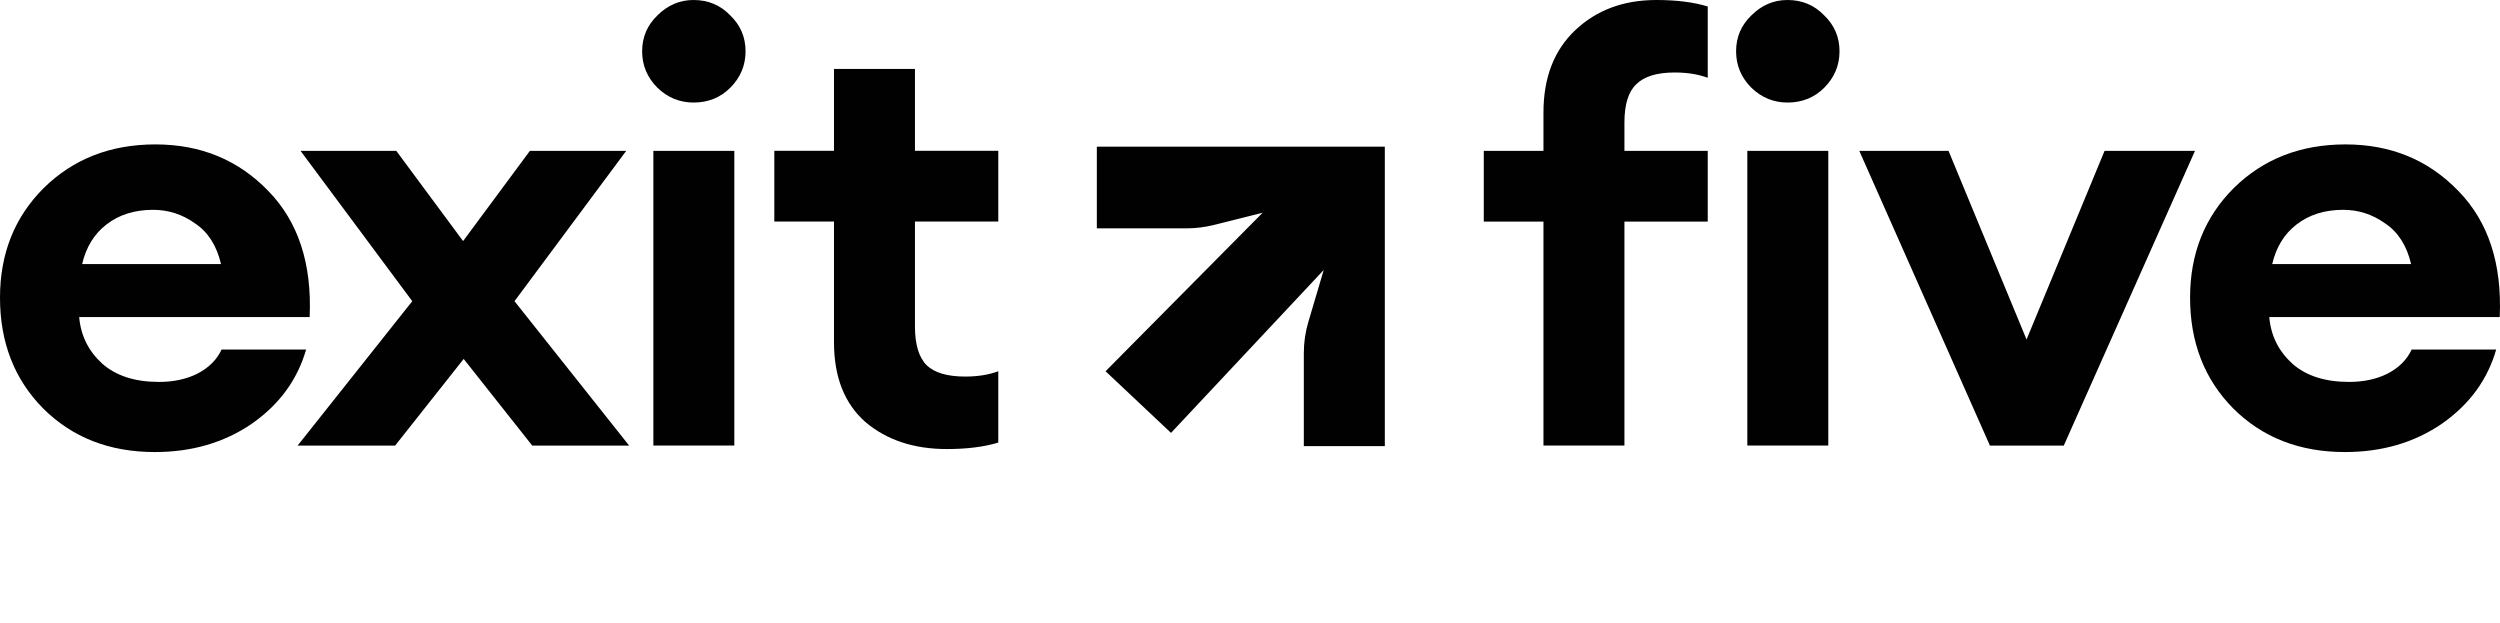 <svg xmlns="http://www.w3.org/2000/svg" width="802" height="200" viewBox="0 0 802 200" fill="none"><path d="M752.249 145.019C737.714 145.019 725.769 140.355 716.417 131.028C707.193 121.701 702.577 109.853 702.577 95.483C702.577 81.366 707.255 69.644 716.606 60.316C726.085 50.989 738.031 46.325 752.438 46.325C766.973 46.325 779.041 51.304 788.648 61.262C798.254 71.093 802.677 84.58 801.916 101.722H727.985C728.49 107.647 730.952 112.625 735.375 116.659C739.798 120.566 745.865 122.52 753.577 122.52C758.25 122.52 762.361 121.638 765.896 119.873C769.562 117.982 772.152 115.398 773.669 112.121H800.782C797.999 121.827 792.187 129.768 783.341 135.944C774.491 141.994 764.128 145.019 752.249 145.019ZM751.682 67.312C745.738 67.312 740.748 68.888 736.703 72.039C732.786 75.064 730.196 79.287 728.93 84.707H773.48C772.09 78.782 769.312 74.434 765.14 71.661C761.095 68.761 756.61 67.312 751.682 67.312Z" fill="#010101"></path><path d="M638.366 142.942L596.467 48.408H625.092L650.117 108.91L675.142 48.408H704.146L662.063 142.942H638.366Z" fill="#010101"></path><path d="M495.142 142.936V71.09H475.995V48.402H495.142V36.112C495.142 24.894 498.554 16.071 505.382 9.643C512.205 3.214 520.862 0 531.352 0C537.797 0 543.297 0.693 547.843 2.08V24.957C544.81 23.823 541.275 23.256 537.23 23.256C531.541 23.256 527.435 24.516 524.907 27.037C522.379 29.432 521.117 33.528 521.117 39.326V48.402H547.843V71.09H521.117V142.936H495.142ZM573.435 32.898C569.008 32.898 565.157 31.322 561.868 28.171C558.584 24.894 556.939 20.987 556.939 16.449C556.939 11.911 558.584 8.067 561.868 4.916C565.157 1.639 569.008 0 573.435 0C578.109 0 582.026 1.639 585.187 4.916C588.471 8.067 590.115 11.911 590.115 16.449C590.115 20.987 588.471 24.894 585.187 28.171C582.026 31.322 578.109 32.898 573.435 32.898ZM560.54 142.936V48.402H586.515V142.936H560.54Z" fill="#010101"></path><path d="M303.756 144.056C293.139 144.056 284.419 141.157 277.594 135.359C270.895 129.434 267.546 120.927 267.546 109.835V71.075H248.399V48.387H267.546V22.107H293.518V48.387H320.249V71.075H293.518V104.73C293.518 110.528 294.782 114.687 297.31 117.208C299.838 119.603 303.945 120.8 309.632 120.8C313.677 120.8 317.215 120.234 320.249 119.099V141.976C315.699 143.363 310.201 144.056 303.756 144.056Z" fill="#010101"></path><path d="M222.491 32.898C218.067 32.898 214.213 31.322 210.927 28.171C207.641 24.894 205.997 20.987 205.997 16.449C205.997 11.911 207.641 8.067 210.927 4.916C214.213 1.639 218.067 0 222.491 0C227.167 0 231.085 1.639 234.245 4.916C237.53 8.067 239.173 11.911 239.173 16.449C239.173 20.987 237.53 24.894 234.245 28.171C231.085 31.322 227.167 32.898 222.491 32.898ZM209.599 142.936V48.402H235.571V142.936H209.599Z" fill="#010101"></path><path d="M170.739 142.942L148.748 115.149L126.757 142.942H95.476L132.254 96.621L96.424 48.408H127.136L148.558 77.336L169.98 48.408H200.881L165.051 96.621L201.829 142.942H170.739Z" fill="#010101"></path><path d="M49.669 145.019C35.135 145.019 23.192 140.355 13.839 131.028C4.613 121.701 0 109.853 0 95.483C0 81.366 4.676 69.644 14.029 60.316C23.508 50.989 35.451 46.325 49.859 46.325C64.393 46.325 76.463 51.304 86.068 61.262C95.673 71.093 100.097 84.58 99.338 101.722H25.403C25.909 107.647 28.373 112.625 32.797 116.659C37.22 120.566 43.287 122.52 50.996 122.52C55.673 122.52 59.78 121.638 63.319 119.873C66.984 117.982 69.575 115.398 71.091 112.121H98.201C95.42 121.827 89.607 129.768 80.76 135.944C71.913 141.994 61.55 145.019 49.669 145.019ZM49.1 67.312C43.16 67.312 38.168 68.888 34.124 72.039C30.206 75.064 27.615 79.287 26.351 84.707H70.902C69.512 78.782 66.731 74.434 62.56 71.661C58.516 68.761 54.029 67.312 49.1 67.312Z" fill="#010101"></path><path d="M444.25 47.052V143.11H418.266V113.28C418.266 109.897 418.754 106.533 419.714 103.289L424.653 86.605L375.661 138.872L354.665 119.095L405.056 68.242L389.31 72.187C386.491 72.893 383.596 73.25 380.69 73.25H351.865V47.052H444.25Z" fill="#010101"></path></svg>
